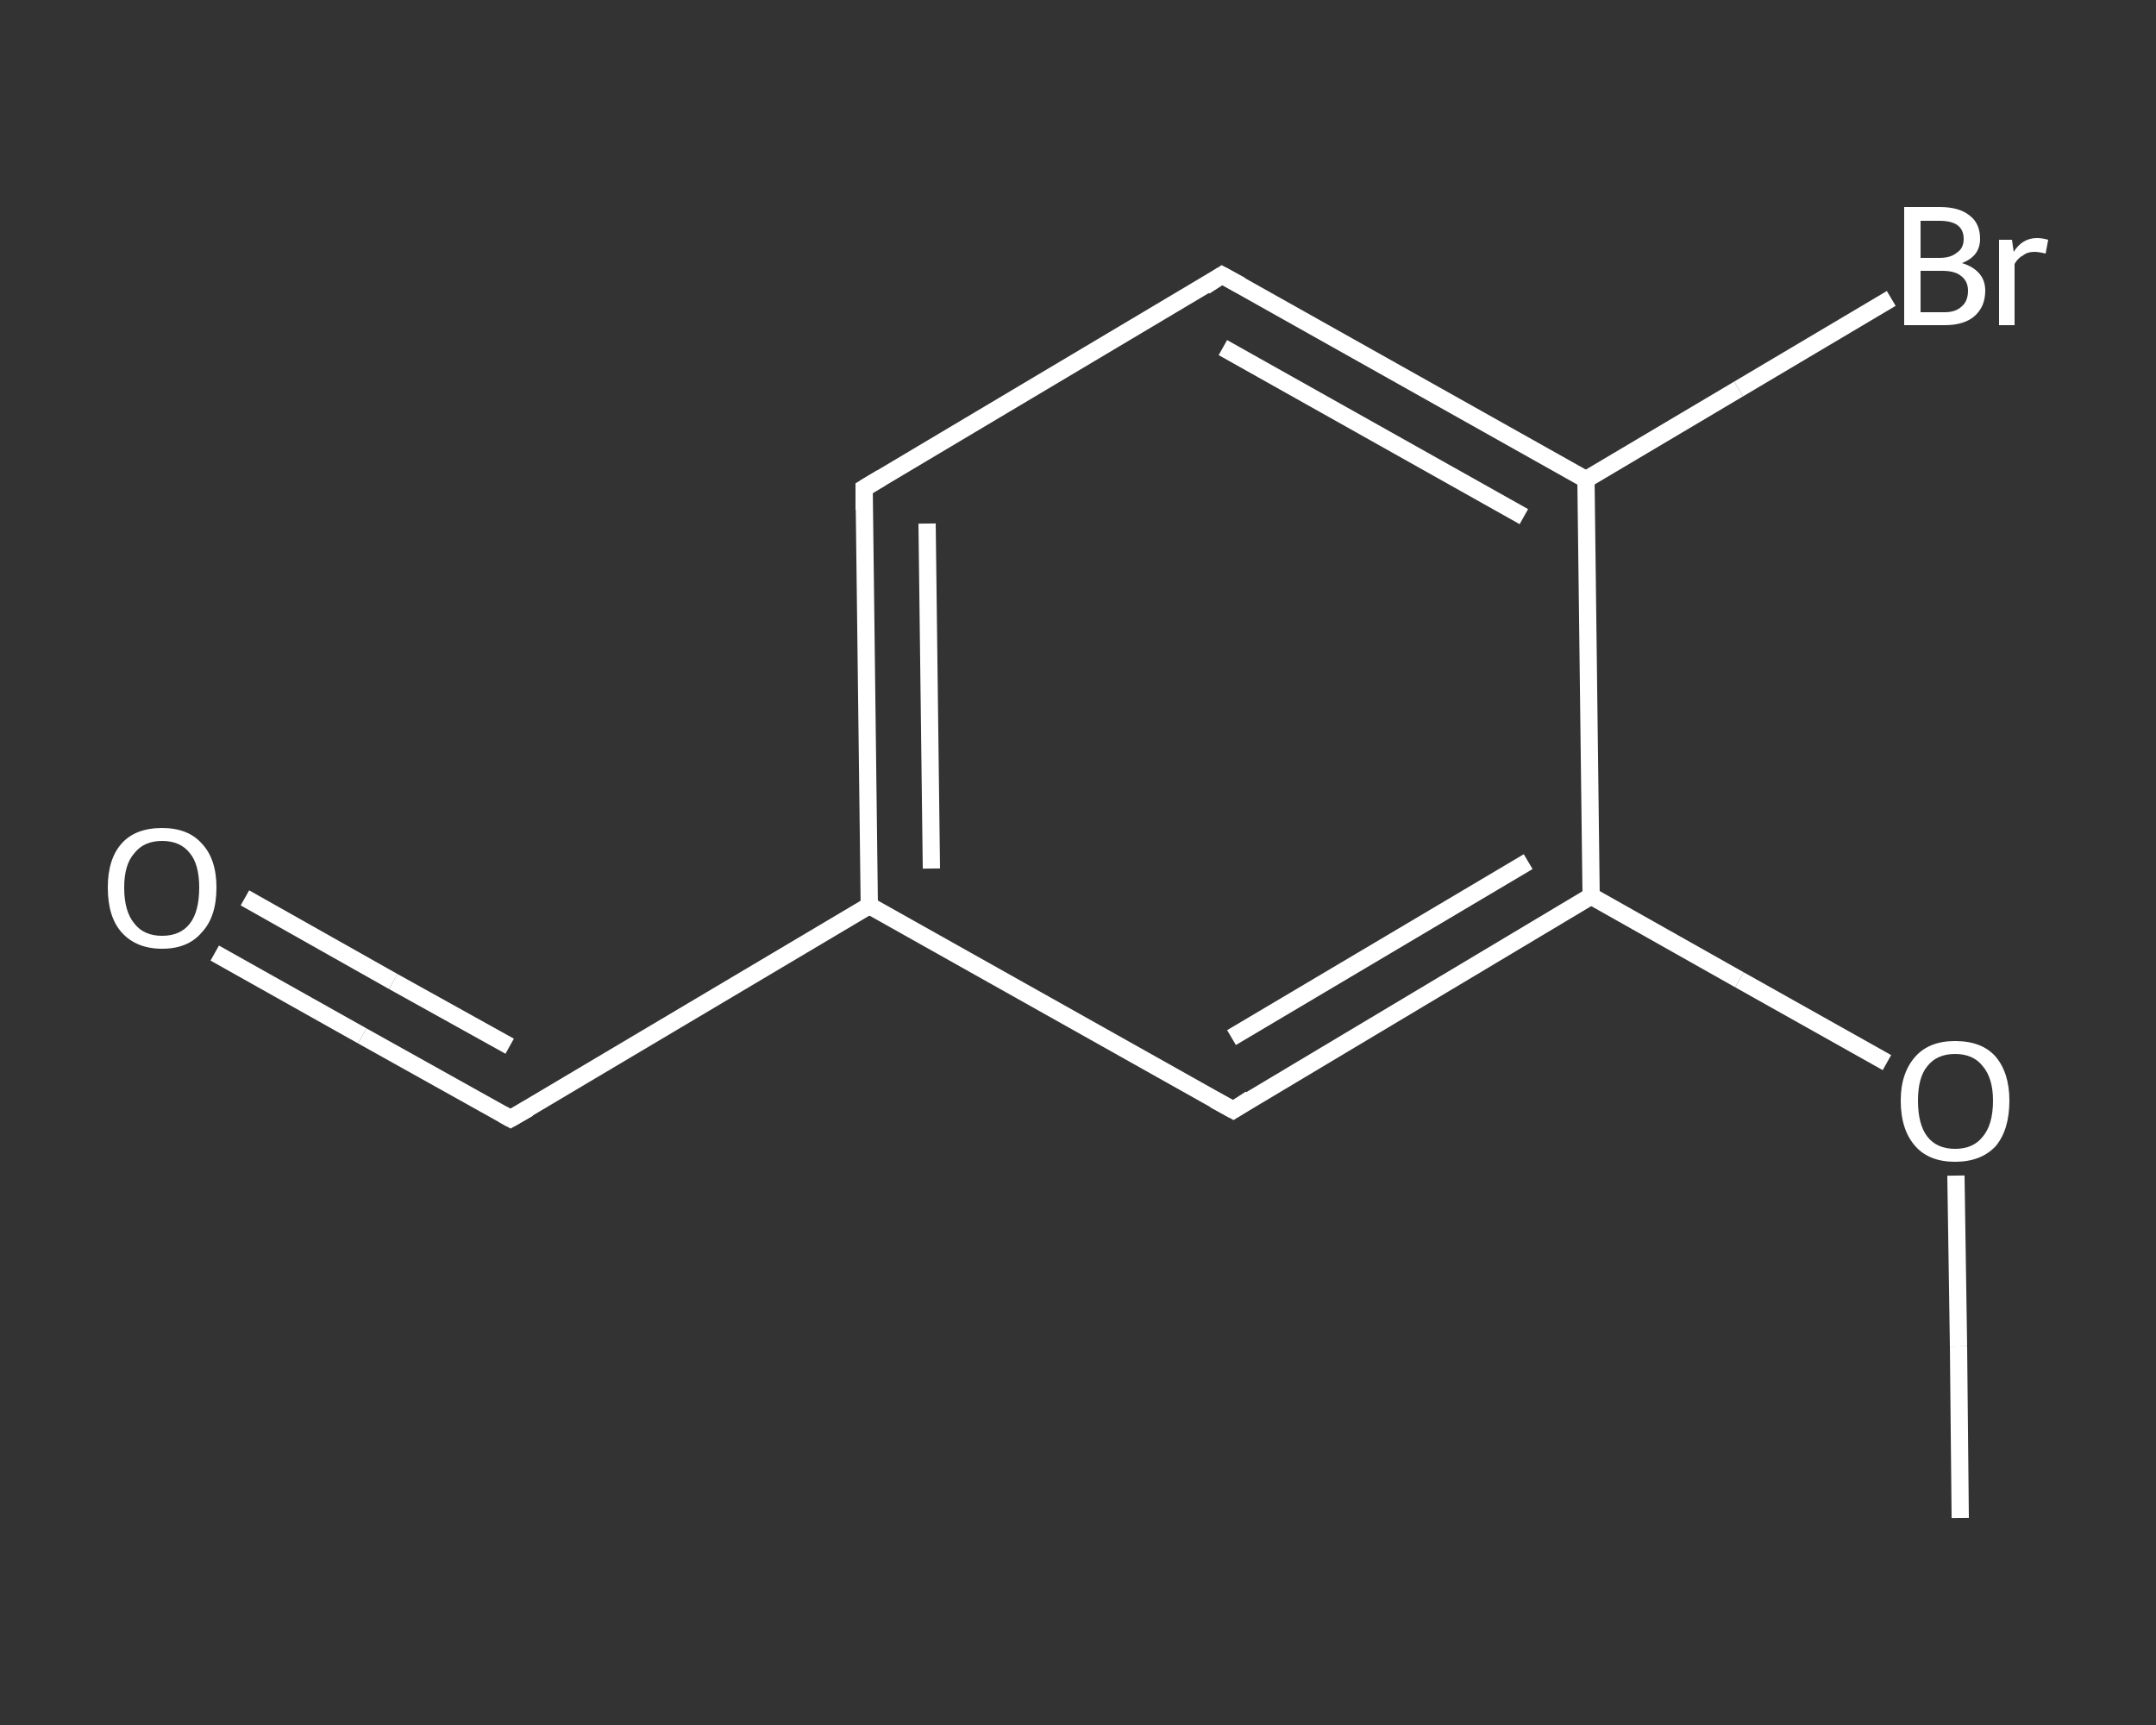 <?xml version='1.0' encoding='iso-8859-1'?>
<svg version='1.1' baseProfile='full'
              xmlns='http://www.w3.org/2000/svg'
                      xmlns:rdkit='http://www.rdkit.org/xml'
                      xmlns:xlink='http://www.w3.org/1999/xlink'
                  xml:space='preserve'
width='250px' height='200px' viewBox='0 0 250 200'>
<rect x="0" y="0" width="250" height="200" fill="#333333" stroke="none"/>
<!-- END OF HEADER -->
<rect style='opacity:1.0;fill:transparent;stroke:none' width='250.0' height='200.0' x='0.0' y='0.0'> </rect>
<path class='bond-0 atom-0 atom-1' d='M 227.3,176.0 L 227.1,156.1' style='fill:none;fill-rule:evenodd;stroke:#FFFFFF;stroke-width:2.0px;stroke-linecap:butt;stroke-linejoin:miter;stroke-opacity:1' />
<path class='bond-0 atom-0 atom-1' d='M 227.1,156.1 L 226.8,136.3' style='fill:none;fill-rule:evenodd;stroke:#FFFFFF;stroke-width:2.0px;stroke-linecap:butt;stroke-linejoin:miter;stroke-opacity:1' />
<path class='bond-1 atom-1 atom-2' d='M 218.8,123.2 L 201.7,113.6' style='fill:none;fill-rule:evenodd;stroke:#FFFFFF;stroke-width:2.0px;stroke-linecap:butt;stroke-linejoin:miter;stroke-opacity:1' />
<path class='bond-1 atom-1 atom-2' d='M 201.7,113.6 L 184.5,103.9' style='fill:none;fill-rule:evenodd;stroke:#FFFFFF;stroke-width:2.0px;stroke-linecap:butt;stroke-linejoin:miter;stroke-opacity:1' />
<path class='bond-2 atom-2 atom-3' d='M 184.5,103.9 L 143.0,128.7' style='fill:none;fill-rule:evenodd;stroke:#FFFFFF;stroke-width:2.0px;stroke-linecap:butt;stroke-linejoin:miter;stroke-opacity:1' />
<path class='bond-2 atom-2 atom-3' d='M 177.2,99.9 L 142.8,120.3' style='fill:none;fill-rule:evenodd;stroke:#FFFFFF;stroke-width:2.0px;stroke-linecap:butt;stroke-linejoin:miter;stroke-opacity:1' />
<path class='bond-3 atom-3 atom-4' d='M 143.0,128.7 L 100.8,105.0' style='fill:none;fill-rule:evenodd;stroke:#FFFFFF;stroke-width:2.0px;stroke-linecap:butt;stroke-linejoin:miter;stroke-opacity:1' />
<path class='bond-4 atom-4 atom-5' d='M 100.8,105.0 L 59.2,129.7' style='fill:none;fill-rule:evenodd;stroke:#FFFFFF;stroke-width:2.0px;stroke-linecap:butt;stroke-linejoin:miter;stroke-opacity:1' />
<path class='bond-5 atom-5 atom-6' d='M 59.2,129.7 L 42.0,120.1' style='fill:none;fill-rule:evenodd;stroke:#FFFFFF;stroke-width:2.0px;stroke-linecap:butt;stroke-linejoin:miter;stroke-opacity:1' />
<path class='bond-5 atom-5 atom-6' d='M 42.0,120.1 L 24.9,110.5' style='fill:none;fill-rule:evenodd;stroke:#FFFFFF;stroke-width:2.0px;stroke-linecap:butt;stroke-linejoin:miter;stroke-opacity:1' />
<path class='bond-5 atom-5 atom-6' d='M 59.1,121.3 L 45.6,113.8' style='fill:none;fill-rule:evenodd;stroke:#FFFFFF;stroke-width:2.0px;stroke-linecap:butt;stroke-linejoin:miter;stroke-opacity:1' />
<path class='bond-5 atom-5 atom-6' d='M 45.6,113.8 L 28.4,104.1' style='fill:none;fill-rule:evenodd;stroke:#FFFFFF;stroke-width:2.0px;stroke-linecap:butt;stroke-linejoin:miter;stroke-opacity:1' />
<path class='bond-6 atom-4 atom-7' d='M 100.8,105.0 L 100.2,56.6' style='fill:none;fill-rule:evenodd;stroke:#FFFFFF;stroke-width:2.0px;stroke-linecap:butt;stroke-linejoin:miter;stroke-opacity:1' />
<path class='bond-6 atom-4 atom-7' d='M 108.0,100.7 L 107.5,60.7' style='fill:none;fill-rule:evenodd;stroke:#FFFFFF;stroke-width:2.0px;stroke-linecap:butt;stroke-linejoin:miter;stroke-opacity:1' />
<path class='bond-7 atom-7 atom-8' d='M 100.2,56.6 L 141.7,31.9' style='fill:none;fill-rule:evenodd;stroke:#FFFFFF;stroke-width:2.0px;stroke-linecap:butt;stroke-linejoin:miter;stroke-opacity:1' />
<path class='bond-8 atom-8 atom-9' d='M 141.7,31.9 L 183.9,55.6' style='fill:none;fill-rule:evenodd;stroke:#FFFFFF;stroke-width:2.0px;stroke-linecap:butt;stroke-linejoin:miter;stroke-opacity:1' />
<path class='bond-8 atom-8 atom-9' d='M 141.8,40.3 L 176.7,59.9' style='fill:none;fill-rule:evenodd;stroke:#FFFFFF;stroke-width:2.0px;stroke-linecap:butt;stroke-linejoin:miter;stroke-opacity:1' />
<path class='bond-9 atom-9 atom-10' d='M 183.9,55.6 L 201.6,45.1' style='fill:none;fill-rule:evenodd;stroke:#FFFFFF;stroke-width:2.0px;stroke-linecap:butt;stroke-linejoin:miter;stroke-opacity:1' />
<path class='bond-9 atom-9 atom-10' d='M 201.6,45.1 L 219.3,34.6' style='fill:none;fill-rule:evenodd;stroke:#FFFFFF;stroke-width:2.0px;stroke-linecap:butt;stroke-linejoin:miter;stroke-opacity:1' />
<path class='bond-10 atom-9 atom-2' d='M 183.9,55.6 L 184.5,103.9' style='fill:none;fill-rule:evenodd;stroke:#FFFFFF;stroke-width:2.0px;stroke-linecap:butt;stroke-linejoin:miter;stroke-opacity:1' />
<path d='M 145.0,127.4 L 143.0,128.7 L 140.8,127.5' style='fill:none;stroke:#FFFFFF;stroke-width:2.0px;stroke-linecap:butt;stroke-linejoin:miter;stroke-opacity:1;' />
<path d='M 61.3,128.5 L 59.2,129.7 L 58.3,129.2' style='fill:none;stroke:#FFFFFF;stroke-width:2.0px;stroke-linecap:butt;stroke-linejoin:miter;stroke-opacity:1;' />
<path d='M 100.2,59.1 L 100.2,56.6 L 102.2,55.4' style='fill:none;stroke:#FFFFFF;stroke-width:2.0px;stroke-linecap:butt;stroke-linejoin:miter;stroke-opacity:1;' />
<path d='M 139.7,33.2 L 141.7,31.9 L 143.9,33.1' style='fill:none;stroke:#FFFFFF;stroke-width:2.0px;stroke-linecap:butt;stroke-linejoin:miter;stroke-opacity:1;' />
<path class='atom-1' d='M 220.4 127.6
Q 220.4 124.4, 222.1 122.5
Q 223.7 120.7, 226.7 120.7
Q 229.8 120.7, 231.4 122.5
Q 233.0 124.4, 233.0 127.6
Q 233.0 131.0, 231.4 132.9
Q 229.7 134.7, 226.7 134.7
Q 223.7 134.7, 222.1 132.9
Q 220.4 131.0, 220.4 127.6
M 226.7 133.2
Q 228.8 133.2, 229.9 131.8
Q 231.1 130.4, 231.1 127.6
Q 231.1 125.0, 229.9 123.6
Q 228.8 122.2, 226.7 122.2
Q 224.6 122.2, 223.5 123.6
Q 222.4 124.9, 222.4 127.6
Q 222.4 130.4, 223.5 131.8
Q 224.6 133.2, 226.7 133.2
' fill='#FFFFFF'/>
<path class='atom-6' d='M 12.5 102.9
Q 12.5 99.6, 14.1 97.8
Q 15.7 96.0, 18.8 96.0
Q 21.8 96.0, 23.4 97.8
Q 25.1 99.6, 25.1 102.9
Q 25.1 106.3, 23.4 108.1
Q 21.8 110.0, 18.8 110.0
Q 15.8 110.0, 14.1 108.1
Q 12.5 106.3, 12.5 102.9
M 18.8 108.5
Q 20.9 108.5, 22.0 107.1
Q 23.1 105.7, 23.1 102.9
Q 23.1 100.2, 22.0 98.9
Q 20.9 97.5, 18.8 97.5
Q 16.7 97.5, 15.6 98.9
Q 14.4 100.2, 14.4 102.9
Q 14.4 105.7, 15.6 107.1
Q 16.7 108.5, 18.8 108.5
' fill='#FFFFFF'/>
<path class='atom-10' d='M 227.5 30.5
Q 228.8 30.9, 229.5 31.7
Q 230.2 32.5, 230.2 33.7
Q 230.2 35.6, 228.9 36.7
Q 227.7 37.7, 225.5 37.7
L 220.8 37.7
L 220.8 24.0
L 224.9 24.0
Q 227.2 24.0, 228.4 25.0
Q 229.6 25.9, 229.6 27.7
Q 229.6 29.7, 227.5 30.5
M 222.7 25.6
L 222.7 29.9
L 224.9 29.9
Q 226.2 29.9, 226.9 29.3
Q 227.7 28.8, 227.7 27.7
Q 227.7 25.6, 224.9 25.6
L 222.7 25.6
M 225.5 36.2
Q 226.8 36.2, 227.5 35.5
Q 228.2 34.9, 228.2 33.7
Q 228.2 32.6, 227.4 32.0
Q 226.7 31.4, 225.2 31.4
L 222.7 31.4
L 222.7 36.2
L 225.5 36.2
' fill='#FFFFFF'/>
<path class='atom-10' d='M 233.3 27.8
L 233.5 29.2
Q 234.5 27.6, 236.2 27.6
Q 236.8 27.6, 237.5 27.8
L 237.2 29.4
Q 236.4 29.2, 235.9 29.2
Q 235.1 29.2, 234.6 29.6
Q 234.0 29.9, 233.6 30.6
L 233.6 37.7
L 231.8 37.7
L 231.8 27.8
L 233.3 27.8
' fill='#FFFFFF'/>
</svg>
